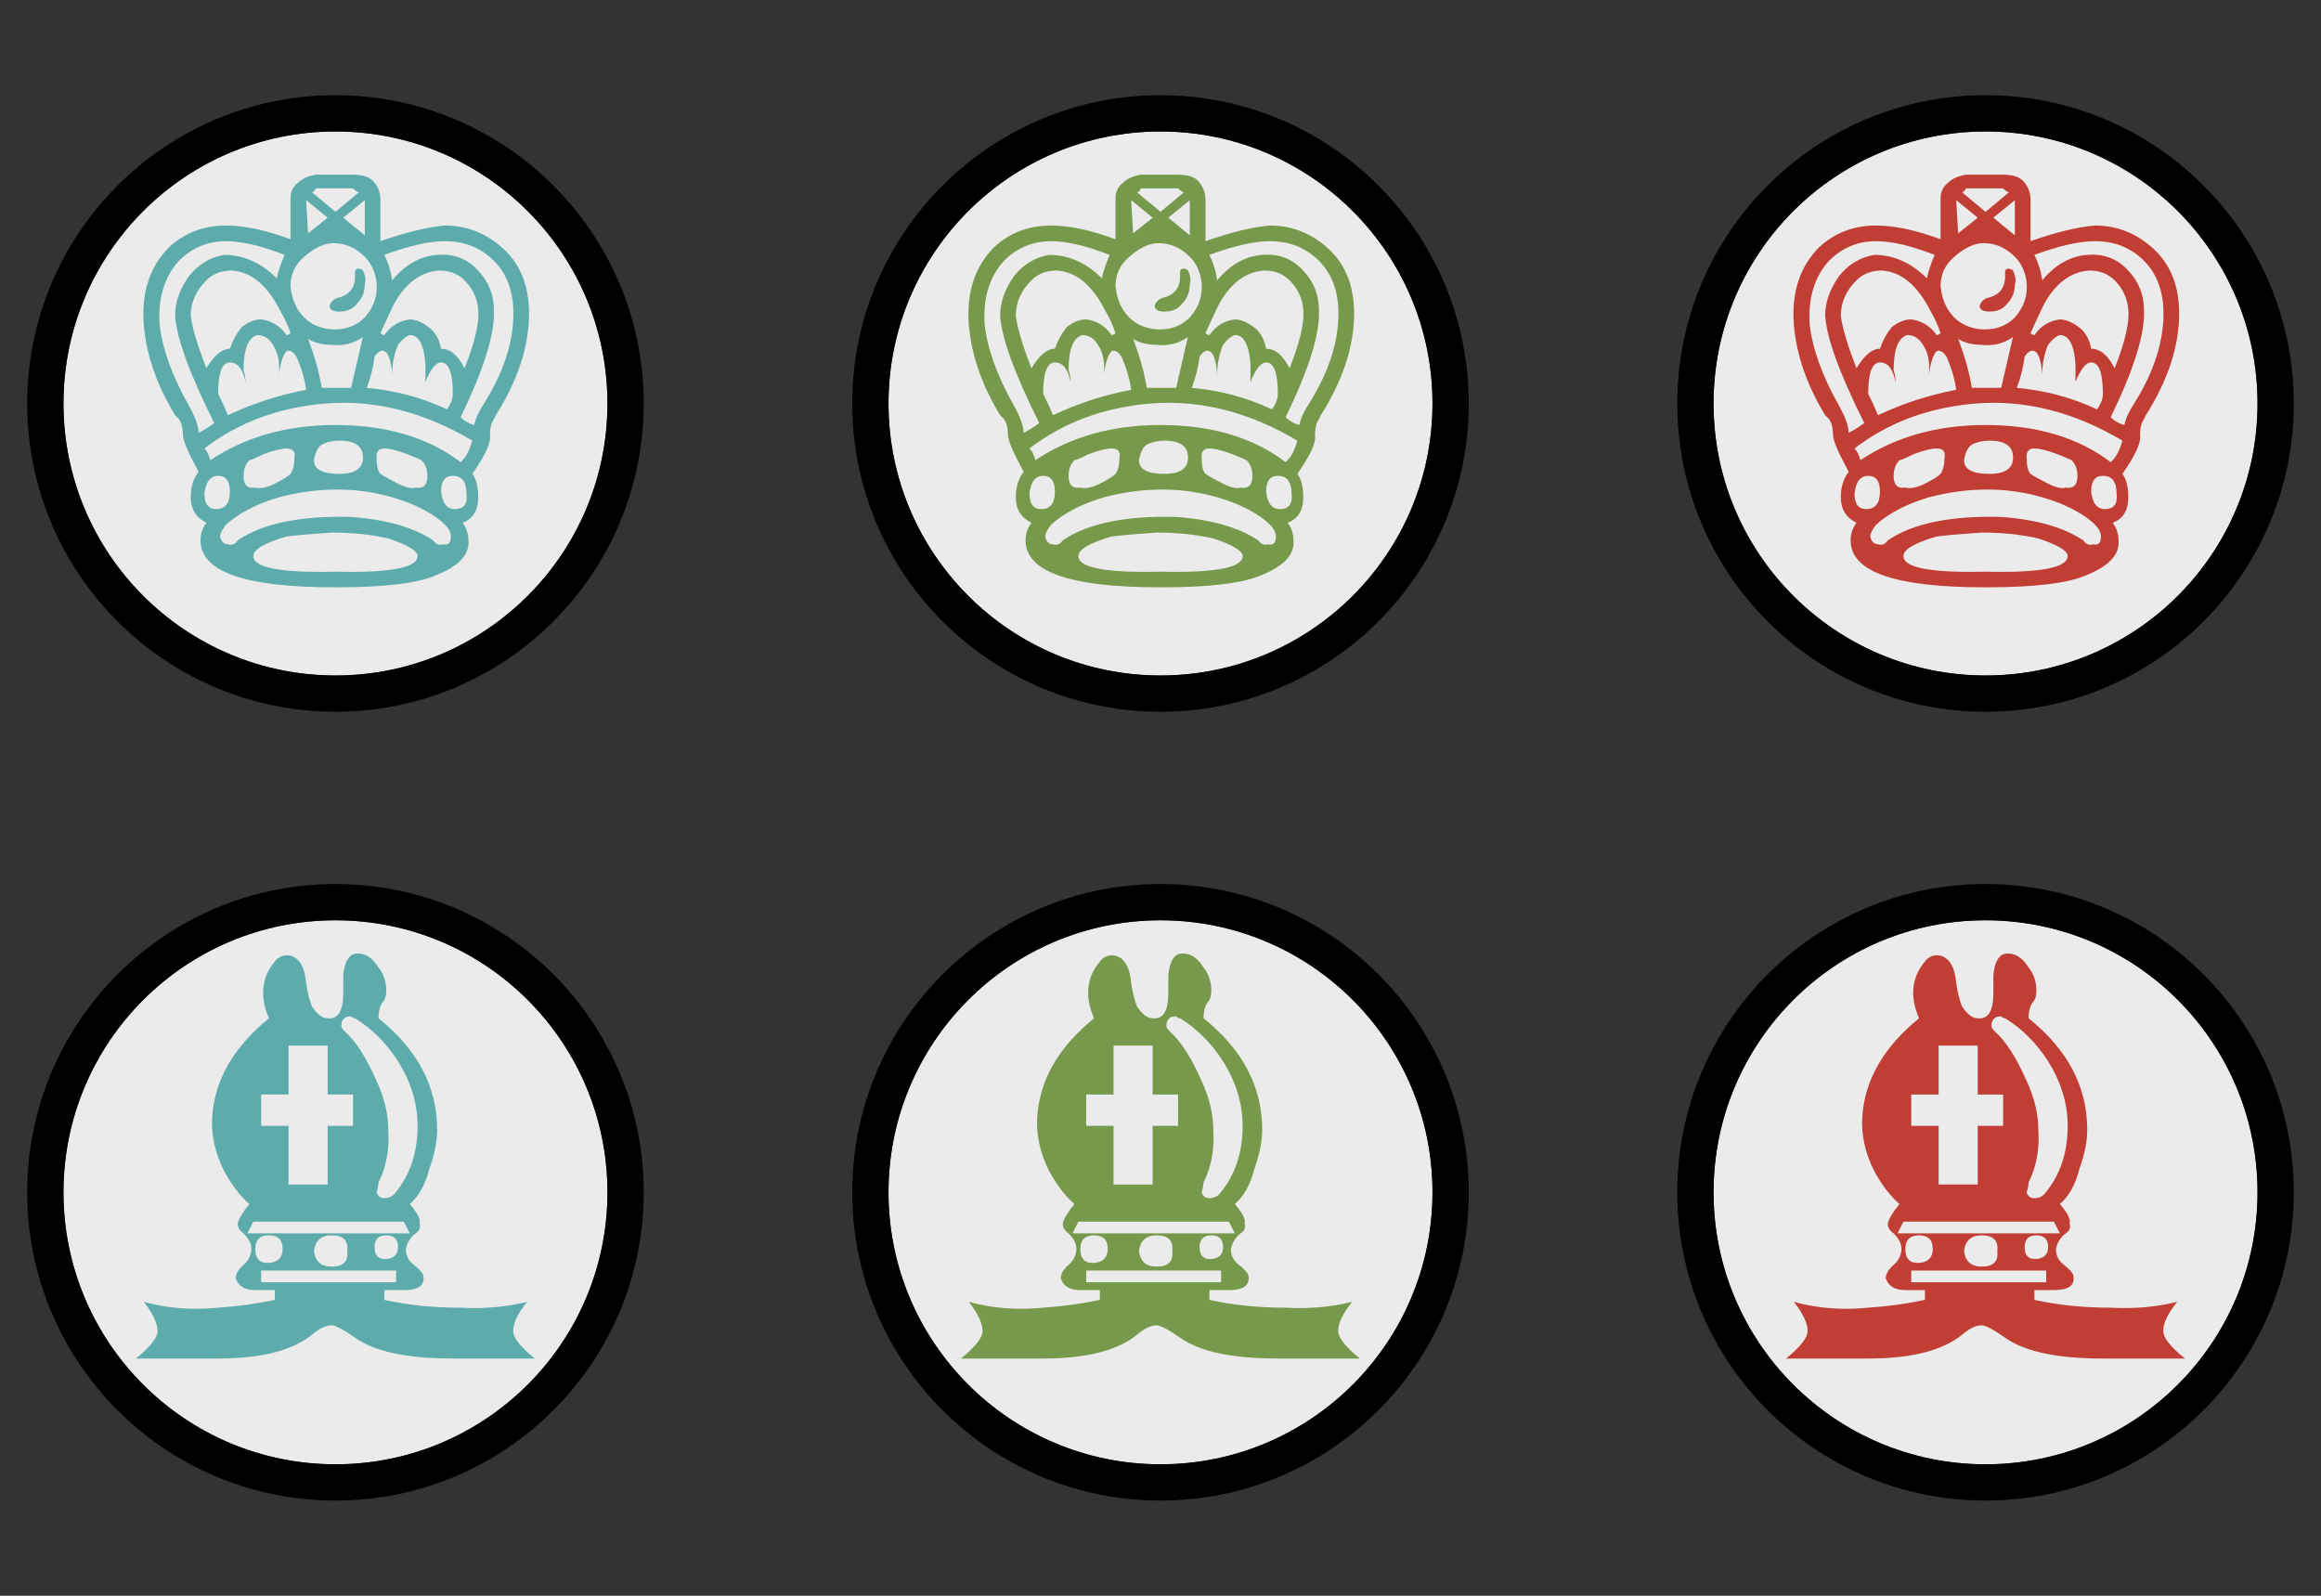 <?xml version="1.0" encoding="UTF-8" standalone="no"?><!DOCTYPE svg PUBLIC "-//W3C//DTD SVG 1.1//EN" "http://www.w3.org/Graphics/SVG/1.1/DTD/svg11.dtd"><svg width="320" height="220" viewBox="0 0 320 220" version="1.1" xmlns="http://www.w3.org/2000/svg" xmlns:xlink="http://www.w3.org/1999/xlink" xml:space="preserve" xmlns:serif="http://www.serif.com/" style="fill-rule:evenodd;clip-rule:evenodd;stroke-linejoin:round;stroke-miterlimit:2;"><rect x="0" y="0" width="320" height="220" fill="#333333" stroke="none"/><g><g><circle cx="160" cy="164.375" r="37.5" style="fill:#ebebeb;"/><path d="M160,121.875c-23.456,0 -42.5,19.044 -42.5,42.5c0,23.456 19.044,42.5 42.5,42.5c23.456,0 42.5,-19.044 42.5,-42.5c0,-23.456 -19.044,-42.5 -42.5,-42.5Zm0,5c20.697,0 37.5,16.803 37.5,37.5c0,20.697 -16.803,37.5 -37.5,37.5c-20.697,0 -37.5,-16.803 -37.5,-37.5c0,-20.697 16.803,-37.5 37.5,-37.5Z"/><path d="M148.946,172.196c0,1.438 0.719,2.067 2.157,1.888c1.078,-0.18 1.618,-0.809 1.618,-1.888c-0,-1.258 -0.629,-1.887 -1.888,-1.887c-1.258,0 -1.887,0.629 -1.887,1.887Zm19.412,4.584l-0,-1.618l-18.603,0l-0,1.618l18.603,-0Zm-11.324,-4.314c0.18,1.438 0.989,2.157 2.427,2.157c1.617,-0 2.336,-0.719 2.157,-2.157c0.179,-1.438 -0.54,-2.157 -2.157,-2.157c-1.438,0 -2.247,0.719 -2.427,2.157Zm13.211,-2.427l-0.809,-1.617l-20.76,-0l-0.808,1.617l22.377,0Zm-4.853,1.888c0,1.258 0.629,1.797 1.887,1.617c0.899,-0.179 1.348,-0.719 1.348,-1.617c0,-1.079 -0.539,-1.618 -1.617,-1.618c-1.079,0 -1.618,0.539 -1.618,1.618Zm-11.863,-16.716l0,8.088l5.393,0l-0,-8.088l3.504,0l0,-4.314l-3.504,0l-0,-6.74l-5.393,0l0,6.74l-3.774,0l-0,4.314l3.774,0Zm13.211,9.976c0.539,-0 0.989,-0.18 1.348,-0.54c2.157,-2.516 3.236,-5.661 3.236,-9.436c-0,-3.056 -0.899,-6.021 -2.697,-8.897c-1.617,-2.516 -3.594,-4.493 -5.931,-5.931c-0.18,-0 -0.359,-0.09 -0.539,-0.27c-0.899,0 -1.348,0.449 -1.348,1.348c-0,0.18 0.18,0.449 0.539,0.809c1.438,1.258 2.876,3.505 4.314,6.74c1.078,2.337 1.617,4.583 1.617,6.74c0.18,2.696 -0.269,5.123 -1.348,7.28c0,0.359 -0.089,0.809 -0.269,1.348c0.18,0.539 0.539,0.809 1.078,0.809Zm19.682,14.289c-1.438,1.797 -2.067,3.235 -1.888,4.313c0.18,0.899 1.169,2.067 2.966,3.505l-11.324,0c-6.111,0 -10.514,-0.898 -13.21,-2.696c-1.798,-1.258 -2.966,-1.887 -3.505,-1.887c-0.719,0 -1.528,0.36 -2.427,1.078c-2.696,2.337 -7.099,3.505 -13.21,3.505l-11.324,0c1.977,-1.617 2.966,-2.875 2.966,-3.774c-0,-1.079 -0.629,-2.427 -1.888,-4.044c3.236,0.898 6.651,1.168 10.246,0.809c2.696,-0.18 5.302,-0.54 7.818,-1.079l0,-1.348l-2.696,0c-1.438,0 -2.337,-0.539 -2.696,-1.618c-0,-0.539 0.27,-1.078 0.809,-1.617c0.899,-0.719 1.348,-1.528 1.348,-2.427c-0,-0.719 -0.36,-1.438 -1.079,-2.157c-0.539,-0.359 -0.808,-0.808 -0.808,-1.348c0.179,-0.719 0.719,-1.617 1.617,-2.696c-1.258,-1.078 -2.426,-2.606 -3.505,-4.583c-1.258,-2.516 -1.797,-5.033 -1.617,-7.549c0.359,-5.033 2.965,-9.526 7.818,-13.48c-0.539,-1.259 -0.808,-2.427 -0.808,-3.505c-0,-1.618 0.539,-3.056 1.617,-4.314c0.539,-0.719 1.258,-0.989 2.157,-0.809c1.258,0.36 1.977,1.618 2.157,3.775c0.18,1.258 0.449,2.336 0.809,3.235c0.719,1.078 1.438,1.618 2.157,1.618c1.437,0.179 2.156,-0.989 2.156,-3.505l0,-2.427c0.18,-1.797 0.719,-2.786 1.618,-2.965c1.258,-0.18 2.337,0.449 3.235,1.887c0.719,0.899 1.079,1.977 1.079,3.235c-0,0.719 -0.18,1.258 -0.539,1.618c-0.36,0.539 -0.54,1.258 -0.54,2.157c5.393,4.313 8.089,9.436 8.089,15.367c-0,1.618 -0.36,3.415 -1.079,5.392c-0.539,2.157 -1.438,3.775 -2.696,4.853c1.079,1.259 1.528,2.157 1.348,2.696c0.18,0.54 0,0.989 -0.539,1.348c-0.719,0.54 -1.168,1.259 -1.348,2.157c-0,0.899 0.359,1.618 1.078,2.157c0.899,0.719 1.348,1.258 1.348,1.618c0.18,1.258 -0.719,1.887 -2.696,1.887l-2.696,0l0,1.348c3.235,0.719 6.74,1.079 10.515,1.079c3.235,0.179 6.291,-0.09 9.167,-0.809Z" style="fill:#76994c;fill-rule:nonzero;"/></g><g><circle cx="273.75" cy="164.375" r="37.5" style="fill:#ebebeb;"/><path d="M273.75,121.875c-23.456,0 -42.5,19.044 -42.5,42.5c0,23.456 19.044,42.5 42.5,42.5c23.456,0 42.5,-19.044 42.5,-42.5c0,-23.456 -19.044,-42.5 -42.5,-42.5Zm0,5c20.697,0 37.5,16.803 37.5,37.5c0,20.697 -16.803,37.5 -37.5,37.5c-20.697,0 -37.5,-16.803 -37.5,-37.5c0,-20.697 16.803,-37.5 37.5,-37.5Z"/><path d="M262.696,172.196c0,1.438 0.719,2.067 2.157,1.888c1.078,-0.18 1.618,-0.809 1.618,-1.888c-0,-1.258 -0.629,-1.887 -1.888,-1.887c-1.258,0 -1.887,0.629 -1.887,1.887Zm19.412,4.584l-0,-1.618l-18.603,0l-0,1.618l18.603,-0Zm-11.324,-4.314c0.18,1.438 0.989,2.157 2.427,2.157c1.617,-0 2.336,-0.719 2.157,-2.157c0.179,-1.438 -0.54,-2.157 -2.157,-2.157c-1.438,0 -2.247,0.719 -2.427,2.157Zm13.211,-2.427l-0.809,-1.617l-20.76,-0l-0.808,1.617l22.377,0Zm-4.853,1.888c0,1.258 0.629,1.797 1.887,1.617c0.899,-0.179 1.348,-0.719 1.348,-1.617c0,-1.079 -0.539,-1.618 -1.617,-1.618c-1.079,0 -1.618,0.539 -1.618,1.618Zm-11.863,-16.716l0,8.088l5.393,0l-0,-8.088l3.504,0l0,-4.314l-3.504,0l-0,-6.74l-5.393,0l0,6.74l-3.774,0l-0,4.314l3.774,0Zm13.211,9.976c0.539,-0 0.989,-0.18 1.348,-0.54c2.157,-2.516 3.236,-5.661 3.236,-9.436c-0,-3.056 -0.899,-6.021 -2.697,-8.897c-1.617,-2.516 -3.594,-4.493 -5.931,-5.931c-0.18,-0 -0.359,-0.09 -0.539,-0.27c-0.899,0 -1.348,0.449 -1.348,1.348c-0,0.18 0.18,0.449 0.539,0.809c1.438,1.258 2.876,3.505 4.314,6.74c1.078,2.337 1.617,4.583 1.617,6.74c0.18,2.696 -0.269,5.123 -1.348,7.28c0,0.359 -0.089,0.809 -0.269,1.348c0.18,0.539 0.539,0.809 1.078,0.809Zm19.682,14.289c-1.438,1.797 -2.067,3.235 -1.888,4.313c0.18,0.899 1.169,2.067 2.966,3.505l-11.324,0c-6.111,0 -10.514,-0.898 -13.21,-2.696c-1.798,-1.258 -2.966,-1.887 -3.505,-1.887c-0.719,0 -1.528,0.36 -2.427,1.078c-2.696,2.337 -7.099,3.505 -13.21,3.505l-11.324,0c1.977,-1.617 2.966,-2.875 2.966,-3.774c-0,-1.079 -0.629,-2.427 -1.888,-4.044c3.236,0.898 6.651,1.168 10.246,0.809c2.696,-0.18 5.302,-0.54 7.818,-1.079l0,-1.348l-2.696,0c-1.438,0 -2.337,-0.539 -2.696,-1.618c0,-0.539 0.27,-1.078 0.809,-1.617c0.899,-0.719 1.348,-1.528 1.348,-2.427c-0,-0.719 -0.36,-1.438 -1.079,-2.157c-0.539,-0.359 -0.808,-0.808 -0.808,-1.348c0.179,-0.719 0.719,-1.617 1.617,-2.696c-1.258,-1.078 -2.426,-2.606 -3.505,-4.583c-1.258,-2.516 -1.797,-5.033 -1.617,-7.549c0.359,-5.033 2.965,-9.526 7.818,-13.48c-0.539,-1.259 -0.808,-2.427 -0.808,-3.505c-0,-1.618 0.539,-3.056 1.617,-4.314c0.539,-0.719 1.258,-0.989 2.157,-0.809c1.258,0.36 1.977,1.618 2.157,3.775c0.18,1.258 0.449,2.336 0.809,3.235c0.719,1.078 1.438,1.618 2.157,1.618c1.437,0.179 2.156,-0.989 2.156,-3.505l0,-2.427c0.18,-1.797 0.719,-2.786 1.618,-2.965c1.258,-0.18 2.337,0.449 3.235,1.887c0.719,0.899 1.079,1.977 1.079,3.235c-0,0.719 -0.18,1.258 -0.539,1.618c-0.36,0.539 -0.54,1.258 -0.54,2.157c5.393,4.313 8.089,9.436 8.089,15.367c-0,1.618 -0.36,3.415 -1.079,5.392c-0.539,2.157 -1.438,3.775 -2.696,4.853c1.079,1.259 1.528,2.157 1.348,2.696c0.18,0.54 0,0.989 -0.539,1.348c-0.719,0.54 -1.168,1.259 -1.348,2.157c-0,0.899 0.359,1.618 1.078,2.157c0.899,0.719 1.348,1.258 1.348,1.618c0.18,1.258 -0.719,1.887 -2.696,1.887l-2.696,0l0,1.348c3.235,0.719 6.74,1.079 10.515,1.079c3.235,0.179 6.291,-0.09 9.167,-0.809Z" style="fill:#c13e34;fill-rule:nonzero;"/></g><g><circle cx="46.25" cy="164.375" r="37.5" style="fill:#ebebeb;"/><path d="M46.25,121.875c-23.456,0 -42.5,19.044 -42.5,42.5c0,23.456 19.044,42.5 42.5,42.5c23.456,0 42.5,-19.044 42.5,-42.5c0,-23.456 -19.044,-42.5 -42.5,-42.5Zm0,5c20.697,0 37.5,16.803 37.5,37.5c0,20.697 -16.803,37.5 -37.5,37.5c-20.697,0 -37.5,-16.803 -37.5,-37.5c0,-20.697 16.803,-37.5 37.5,-37.5Z"/><path d="M35.196,172.196c0,1.438 0.719,2.067 2.157,1.888c1.078,-0.18 1.618,-0.809 1.618,-1.888c-0,-1.258 -0.629,-1.887 -1.888,-1.887c-1.258,0 -1.887,0.629 -1.887,1.887Zm19.412,4.584l-0,-1.618l-18.603,0l-0,1.618l18.603,-0Zm-11.324,-4.314c0.18,1.438 0.989,2.157 2.427,2.157c1.617,-0 2.336,-0.719 2.157,-2.157c0.179,-1.438 -0.54,-2.157 -2.157,-2.157c-1.438,0 -2.247,0.719 -2.427,2.157Zm13.211,-2.427l-0.809,-1.617l-20.76,-0l-0.808,1.617l22.377,0Zm-4.853,1.888c0,1.258 0.629,1.797 1.887,1.617c0.899,-0.179 1.348,-0.719 1.348,-1.617c0,-1.079 -0.539,-1.618 -1.617,-1.618c-1.079,0 -1.618,0.539 -1.618,1.618Zm-11.863,-16.716l0,8.088l5.393,0l-0,-8.088l3.504,0l0,-4.314l-3.504,0l-0,-6.74l-5.393,0l0,6.74l-3.774,0l-0,4.314l3.774,0Zm13.211,9.976c0.539,-0 0.989,-0.18 1.348,-0.54c2.157,-2.516 3.236,-5.661 3.236,-9.436c-0,-3.056 -0.899,-6.021 -2.697,-8.897c-1.617,-2.516 -3.594,-4.493 -5.931,-5.931c-0.18,-0 -0.359,-0.09 -0.539,-0.27c-0.899,0 -1.348,0.449 -1.348,1.348c-0,0.18 0.18,0.449 0.539,0.809c1.438,1.258 2.876,3.505 4.314,6.74c1.078,2.337 1.617,4.583 1.617,6.74c0.18,2.696 -0.269,5.123 -1.348,7.28c0,0.359 -0.089,0.809 -0.269,1.348c0.18,0.539 0.539,0.809 1.078,0.809Zm19.682,14.289c-1.438,1.797 -2.067,3.235 -1.888,4.313c0.18,0.899 1.169,2.067 2.966,3.505l-11.324,0c-6.111,0 -10.514,-0.898 -13.21,-2.696c-1.798,-1.258 -2.966,-1.887 -3.505,-1.887c-0.719,0 -1.528,0.36 -2.427,1.078c-2.696,2.337 -7.099,3.505 -13.21,3.505l-11.324,0c1.977,-1.617 2.966,-2.875 2.966,-3.774c-0,-1.079 -0.629,-2.427 -1.888,-4.044c3.236,0.898 6.651,1.168 10.246,0.809c2.696,-0.18 5.302,-0.54 7.818,-1.079l0,-1.348l-2.696,0c-1.438,0 -2.337,-0.539 -2.696,-1.618c0,-0.539 0.27,-1.078 0.809,-1.617c0.899,-0.719 1.348,-1.528 1.348,-2.427c-0,-0.719 -0.36,-1.438 -1.079,-2.157c-0.539,-0.359 -0.808,-0.808 -0.808,-1.348c0.179,-0.719 0.719,-1.617 1.617,-2.696c-1.258,-1.078 -2.426,-2.606 -3.505,-4.583c-1.258,-2.516 -1.797,-5.033 -1.617,-7.549c0.359,-5.033 2.965,-9.526 7.818,-13.48c-0.539,-1.259 -0.808,-2.427 -0.808,-3.505c-0,-1.618 0.539,-3.056 1.617,-4.314c0.539,-0.719 1.258,-0.989 2.157,-0.809c1.258,0.36 1.977,1.618 2.157,3.775c0.18,1.258 0.449,2.336 0.809,3.235c0.719,1.078 1.438,1.618 2.157,1.618c1.437,0.179 2.156,-0.989 2.156,-3.505l0,-2.427c0.18,-1.797 0.719,-2.786 1.618,-2.965c1.258,-0.18 2.337,0.449 3.235,1.887c0.719,0.899 1.079,1.977 1.079,3.235c-0,0.719 -0.18,1.258 -0.539,1.618c-0.36,0.539 -0.54,1.258 -0.54,2.157c5.393,4.313 8.089,9.436 8.089,15.367c-0,1.618 -0.36,3.415 -1.079,5.392c-0.539,2.157 -1.438,3.775 -2.696,4.853c1.079,1.259 1.528,2.157 1.348,2.696c0.18,0.54 0,0.989 -0.539,1.348c-0.719,0.54 -1.168,1.259 -1.348,2.157c-0,0.899 0.359,1.618 1.078,2.157c0.899,0.719 1.348,1.258 1.348,1.618c0.18,1.258 -0.719,1.887 -2.696,1.887l-2.696,0l0,1.348c3.235,0.719 6.74,1.079 10.515,1.079c3.235,0.179 6.291,-0.09 9.167,-0.809Z" style="fill:#5dacab;fill-rule:nonzero;"/></g><g><circle cx="160" cy="55.625" r="37.5" style="fill:#ebebeb;"/><path d="M160,13.125c-23.456,0 -42.5,19.044 -42.5,42.5c0,23.456 19.044,42.5 42.5,42.5c23.456,0 42.5,-19.044 42.5,-42.5c0,-23.456 -19.044,-42.5 -42.5,-42.5Zm0,5c20.697,0 37.5,16.803 37.5,37.5c0,20.697 -16.803,37.5 -37.5,37.5c-20.697,0 -37.5,-16.803 -37.5,-37.5c0,-20.697 16.803,-37.5 37.5,-37.5Z"/><path d="M162.696,38.103l0,-0.539c0,-0.359 0.18,-0.539 0.539,-0.539c0.54,0.18 0.719,0.269 0.54,0.269c0.359,0.719 0.449,1.348 0.269,1.888c0,1.078 -0.359,1.977 -1.078,2.696c-0.54,0.719 -1.348,1.078 -2.427,1.078c-0.898,0 -1.348,-0.269 -1.348,-0.809c0.18,-0.539 0.539,-0.898 1.079,-1.078c1.617,-0.36 2.426,-1.348 2.426,-2.966Zm-9.436,35.858c-3.056,0.899 -4.584,1.797 -4.584,2.696c0,1.618 3.775,2.337 11.324,2.157c7.549,0.18 11.324,-0.539 11.324,-2.157c-0,-0.719 -1.349,-1.528 -4.045,-2.426c-2.336,-0.54 -4.942,-0.809 -7.818,-0.809c-2.696,0.18 -4.763,0.359 -6.201,0.539Zm-8.088,1.078c0.539,0.18 0.988,0 1.348,-0.539c3.415,-2.336 8.627,-3.415 15.637,-3.235c4.853,0.359 8.627,1.438 11.323,3.235c0.36,0.539 0.809,0.719 1.348,0.539c0.719,0.18 1.079,-0.179 1.079,-1.078c-0,-0.539 -0.27,-1.078 -0.809,-1.618c-1.078,-1.078 -2.696,-2.067 -4.853,-2.965c-3.235,-1.258 -6.56,-1.888 -9.975,-1.888c-2.696,0 -5.393,0.36 -8.089,1.079c-3.055,0.899 -5.482,2.157 -7.279,3.774c-0.539,0.719 -0.809,1.259 -0.809,1.618c0.18,0.719 0.539,1.078 1.079,1.078Zm23.455,-8.357c1.079,0.539 1.888,0.719 2.427,0.539c1.078,0.18 1.618,-0.36 1.618,-1.618c-0,-0.898 -0.27,-1.617 -0.809,-2.157c-0.36,-0.179 -0.989,-0.449 -1.888,-0.808c-1.437,-0.54 -2.516,-0.809 -3.235,-0.809c-0.719,-0 -1.078,0.359 -1.078,1.078c-0,1.258 0.18,2.067 0.539,2.427c0.539,0.359 1.348,0.808 2.426,1.348Zm7.819,3.505c1.258,-0 1.797,-0.719 1.618,-2.157c-0,-1.618 -0.629,-2.427 -1.888,-2.427c-1.078,0 -1.617,0.719 -1.617,2.157c0.18,1.618 0.809,2.427 1.887,2.427Zm-34.51,-2.157c0,1.438 0.539,2.157 1.618,2.157c1.258,-0 1.887,-0.809 1.887,-2.427c0,-1.438 -0.539,-2.157 -1.617,-2.157c-1.079,0 -1.708,0.809 -1.888,2.427Zm9.706,-1.348c1.079,-0.54 1.798,-0.989 2.157,-1.348c0.359,-0.54 0.539,-1.259 0.539,-2.157c0.18,-0.899 -0.18,-1.348 -1.078,-1.348c-0.719,-0 -1.798,0.269 -3.235,0.809c-1.079,0.539 -1.708,0.808 -1.888,0.808c-0.539,0.54 -0.809,1.259 -0.809,2.157c0,1.258 0.54,1.798 1.618,1.618c0.719,0.18 1.618,-0 2.696,-0.539Zm5.392,-3.236c0,1.259 1.169,1.888 3.505,1.888c1.977,-0 3.056,-0.629 3.236,-1.888c0.179,-1.797 -0.899,-2.696 -3.236,-2.696c-0.898,0 -1.707,0.18 -2.426,0.539c-0.539,0.36 -0.899,1.079 -1.079,2.157Zm-12.402,-28.308c2.696,-0 5.123,1.078 7.28,3.235c0.18,-0.899 0.539,-1.977 1.078,-3.235c-3.235,-1.259 -5.931,-1.888 -8.088,-1.888c-2.516,0 -4.673,0.899 -6.471,2.696c-1.977,2.157 -2.875,5.033 -2.696,8.628c0.36,3.415 1.708,7.189 4.044,11.323c0.899,1.618 1.348,2.876 1.348,3.775c0.719,-0.36 1.438,-0.809 2.157,-1.348c-3.415,-6.83 -5.212,-11.773 -5.392,-14.829c0,-1.797 0.629,-3.594 1.887,-5.392c1.259,-1.617 2.876,-2.606 4.853,-2.965Zm-0.808,19.142c0.539,1.078 0.988,2.067 1.348,2.965c3.415,-1.617 7.009,-2.786 10.784,-3.505c-0.18,-1.437 -0.629,-2.965 -1.348,-4.583c-0.36,-0.539 -0.719,-0.809 -1.079,-0.809c-0.539,0 -0.988,1.079 -1.348,3.236c0.18,-1.618 -0.089,-2.966 -0.808,-4.045c-0.54,-0.898 -1.259,-1.348 -2.157,-1.348c-1.258,0.36 -1.888,1.978 -1.888,4.853c0.18,0.54 0.27,1.079 0.27,1.618c-0.359,-1.797 -1.078,-2.696 -2.157,-2.696c-1.078,-0 -1.617,1.438 -1.617,4.314Zm33.701,9.166c0.539,-0.539 0.988,-1.438 1.348,-2.696c-6.651,-3.954 -13.391,-5.661 -20.221,-5.122c-6.471,0.539 -12.043,2.606 -16.716,6.201c0.36,0.359 0.629,0.898 0.809,1.617c4.853,-3.235 10.605,-4.853 17.255,-4.853c7.01,0 12.761,1.708 17.255,5.123l0.27,-0.27Zm-27.77,-19.411c1.438,0.179 2.606,0.898 3.505,2.156c0.18,0 0.359,-0.089 0.539,-0.269c-0.359,-1.079 -0.809,-2.067 -1.348,-2.966c-1.797,-3.595 -4.044,-5.482 -6.74,-5.662c-1.438,0 -2.606,0.45 -3.505,1.348c-1.438,1.438 -2.157,3.056 -2.157,4.853c0.18,1.618 0.899,4.044 2.157,7.28c1.078,-1.798 2.157,-2.696 3.235,-2.696c0.36,-1.079 0.899,-2.067 1.618,-2.966c0.899,-0.719 1.797,-1.078 2.696,-1.078Zm8.358,9.436l4.044,-0c0.539,-2.337 1.078,-4.673 1.618,-7.01c-1.259,0.899 -2.697,1.258 -4.314,1.078c-1.258,0 -2.337,-0.269 -3.236,-0.808c0.899,2.336 1.528,4.583 1.888,6.74Zm6.201,-0c3.954,0.359 7.639,1.348 11.054,2.966c0.539,-0.719 0.808,-1.438 0.808,-2.157c0,-2.876 -0.539,-4.314 -1.617,-4.314c-0.719,-0 -1.438,0.899 -2.157,2.696l-0,-2.426c-0.18,-2.697 -0.899,-4.045 -2.157,-4.045c-0.539,0.18 -1.078,0.63 -1.618,1.348c-0.539,1.259 -0.808,2.607 -0.808,4.045c-0.18,-2.157 -0.629,-3.236 -1.348,-3.236c-0.36,0 -0.719,0.27 -1.079,0.809c-0.18,1.438 -0.539,2.876 -1.078,4.314Zm-5.123,-8.088c1.977,0.179 3.595,-0.36 4.853,-1.618c1.258,-1.438 1.798,-3.056 1.618,-4.853c-0.18,-1.438 -0.719,-2.606 -1.618,-3.505c-1.258,-1.258 -2.696,-1.887 -4.314,-1.887c-1.258,-0 -2.606,0.629 -4.044,1.887c-1.258,1.079 -1.887,2.427 -1.887,4.044c0.18,1.798 0.809,3.236 1.887,4.314c0.899,0.899 2.067,1.438 3.505,1.618Zm-2.966,-13.211l2.697,-2.157l-2.966,-2.426l0.269,4.583Zm18.334,15.907c1.258,-0 2.336,0.898 3.235,2.696c1.079,-2.696 1.708,-4.943 1.887,-6.74c0.18,-2.157 -0.449,-3.955 -1.887,-5.393c-0.899,-0.898 -2.067,-1.348 -3.505,-1.348c-2.516,0.18 -4.583,1.708 -6.201,4.584c-0.359,0.719 -0.988,2.067 -1.887,4.044c0.18,0.18 0.359,0.269 0.539,0.269c0.899,-1.258 2.067,-1.977 3.505,-2.156c0.899,-0 1.887,0.449 2.966,1.348c0.719,0.719 1.168,1.617 1.348,2.696Zm4.583,10.514c0.18,-0.898 0.629,-1.887 1.348,-2.965c2.696,-4.314 4.044,-8.448 4.044,-12.402c0,-3.056 -0.898,-5.482 -2.696,-7.28c-1.797,-1.797 -4.044,-2.696 -6.74,-2.696c-2.157,0 -4.943,0.629 -8.358,1.888c0.539,1.078 0.899,2.246 1.079,3.504c1.797,-2.156 3.864,-3.325 6.201,-3.504c2.156,-0.18 3.954,0.449 5.392,1.887c1.617,1.617 2.426,3.505 2.426,5.662c0.18,3.235 -1.348,8.178 -4.583,14.828c0.539,0.539 1.168,0.899 1.887,1.078Zm-19.142,-29.387l3.235,-2.696c-0.179,0 -0.449,-0.18 -0.809,-0.539l-5.122,-0c-0.18,0.359 -0.36,0.539 -0.539,0.539l3.235,2.696Zm1.078,0.809l2.966,2.426l0,-4.852l-2.966,2.426Zm14.02,1.078c3.056,0 5.752,1.079 8.088,3.236c2.337,2.157 3.505,5.122 3.505,8.897c0,4.493 -1.528,9.166 -4.583,14.019l-0.27,0.54c-0.359,0.539 -0.539,1.258 -0.539,2.156c0.18,0.899 -0.449,2.427 -1.887,4.584l-0.539,0.809c0.539,0.719 0.808,1.797 0.808,3.235c0,1.797 -0.719,2.966 -2.156,3.505c0.539,0.719 0.808,1.528 0.808,2.426c0.18,1.977 -1.348,3.595 -4.583,4.853c-2.516,1.079 -7.1,1.618 -13.75,1.618c-6.291,-0 -10.964,-0.539 -14.02,-1.618c-3.055,-1.078 -4.583,-2.696 -4.583,-4.853c0,-0.898 0.27,-1.707 0.809,-2.426c-1.438,-0.719 -2.157,-1.887 -2.157,-3.505c0,-1.438 0.359,-2.606 1.078,-3.505l-0.269,-0.539c-1.258,-2.337 -1.887,-3.865 -1.887,-4.584c-0,-0.898 -0.18,-1.617 -0.54,-2.156l-0.539,-0.54c-2.516,-4.134 -3.954,-8.268 -4.314,-12.402c-0.359,-4.493 0.809,-8.088 3.505,-10.784c2.157,-1.977 4.763,-2.966 7.819,-2.966c2.516,0 5.482,0.629 8.897,1.888l0,-5.662c0,-0.899 0.359,-1.618 1.078,-2.157c0.54,-0.539 1.348,-0.899 2.427,-1.078l5.122,-0c1.259,-0 2.157,0.269 2.697,0.808c0.719,0.719 1.078,1.618 1.078,2.697l-0,5.661c3.595,-1.258 6.56,-1.977 8.897,-2.157Z" style="fill:#76994c;fill-rule:nonzero;"/></g><g><circle cx="273.75" cy="55.625" r="37.5" style="fill:#ebebeb;"/><path d="M273.75,13.125c-23.456,0 -42.5,19.044 -42.5,42.5c0,23.456 19.044,42.5 42.5,42.5c23.456,0 42.5,-19.044 42.5,-42.5c0,-23.456 -19.044,-42.5 -42.5,-42.5Zm0,5c20.697,0 37.5,16.803 37.5,37.5c0,20.697 -16.803,37.5 -37.5,37.5c-20.697,0 -37.5,-16.803 -37.5,-37.5c0,-20.697 16.803,-37.5 37.5,-37.5Z"/><path d="M276.446,38.103l0,-0.539c0,-0.359 0.18,-0.539 0.539,-0.539c0.54,0.18 0.719,0.269 0.54,0.269c0.359,0.719 0.449,1.348 0.269,1.888c0,1.078 -0.359,1.977 -1.078,2.696c-0.54,0.719 -1.348,1.078 -2.427,1.078c-0.898,0 -1.348,-0.269 -1.348,-0.809c0.18,-0.539 0.539,-0.898 1.079,-1.078c1.617,-0.36 2.426,-1.348 2.426,-2.966Zm-9.436,35.858c-3.056,0.899 -4.584,1.797 -4.584,2.696c0,1.618 3.775,2.337 11.324,2.157c7.549,0.18 11.324,-0.539 11.324,-2.157c-0,-0.719 -1.349,-1.528 -4.045,-2.426c-2.336,-0.54 -4.942,-0.809 -7.818,-0.809c-2.696,0.18 -4.763,0.359 -6.201,0.539Zm-8.088,1.078c0.539,0.18 0.988,0 1.348,-0.539c3.415,-2.336 8.627,-3.415 15.637,-3.235c4.853,0.359 8.627,1.438 11.323,3.235c0.36,0.539 0.809,0.719 1.348,0.539c0.719,0.18 1.079,-0.179 1.079,-1.078c-0,-0.539 -0.27,-1.078 -0.809,-1.618c-1.078,-1.078 -2.696,-2.067 -4.853,-2.965c-3.235,-1.258 -6.56,-1.888 -9.975,-1.888c-2.696,0 -5.393,0.36 -8.089,1.079c-3.055,0.899 -5.482,2.157 -7.279,3.774c-0.539,0.719 -0.809,1.259 -0.809,1.618c0.18,0.719 0.539,1.078 1.079,1.078Zm23.455,-8.357c1.079,0.539 1.888,0.719 2.427,0.539c1.078,0.18 1.618,-0.36 1.618,-1.618c-0,-0.898 -0.27,-1.617 -0.809,-2.157c-0.36,-0.179 -0.989,-0.449 -1.888,-0.808c-1.437,-0.54 -2.516,-0.809 -3.235,-0.809c-0.719,-0 -1.078,0.359 -1.078,1.078c-0,1.258 0.18,2.067 0.539,2.427c0.539,0.359 1.348,0.808 2.426,1.348Zm7.819,3.505c1.258,-0 1.797,-0.719 1.618,-2.157c-0,-1.618 -0.629,-2.427 -1.888,-2.427c-1.078,0 -1.617,0.719 -1.617,2.157c0.18,1.618 0.809,2.427 1.887,2.427Zm-34.51,-2.157c0,1.438 0.539,2.157 1.618,2.157c1.258,-0 1.887,-0.809 1.887,-2.427c0,-1.438 -0.539,-2.157 -1.617,-2.157c-1.079,0 -1.708,0.809 -1.888,2.427Zm9.706,-1.348c1.079,-0.54 1.798,-0.989 2.157,-1.348c0.359,-0.54 0.539,-1.259 0.539,-2.157c0.18,-0.899 -0.18,-1.348 -1.078,-1.348c-0.719,-0 -1.798,0.269 -3.235,0.809c-1.079,0.539 -1.708,0.808 -1.888,0.808c-0.539,0.54 -0.809,1.259 -0.809,2.157c0,1.258 0.54,1.798 1.618,1.618c0.719,0.18 1.618,-0 2.696,-0.539Zm5.392,-3.236c0,1.259 1.169,1.888 3.505,1.888c1.977,-0 3.056,-0.629 3.236,-1.888c0.179,-1.797 -0.899,-2.696 -3.236,-2.696c-0.898,0 -1.707,0.18 -2.426,0.539c-0.539,0.36 -0.899,1.079 -1.079,2.157Zm-12.402,-28.308c2.696,-0 5.123,1.078 7.28,3.235c0.18,-0.899 0.539,-1.977 1.078,-3.235c-3.235,-1.259 -5.931,-1.888 -8.088,-1.888c-2.516,0 -4.673,0.899 -6.471,2.696c-1.977,2.157 -2.875,5.033 -2.696,8.628c0.36,3.415 1.708,7.189 4.044,11.323c0.899,1.618 1.348,2.876 1.348,3.775c0.719,-0.36 1.438,-0.809 2.157,-1.348c-3.415,-6.83 -5.212,-11.773 -5.392,-14.829c0,-1.797 0.629,-3.594 1.887,-5.392c1.259,-1.617 2.876,-2.606 4.853,-2.965Zm-0.808,19.142c0.539,1.078 0.988,2.067 1.348,2.965c3.415,-1.617 7.009,-2.786 10.784,-3.505c-0.18,-1.437 -0.629,-2.965 -1.348,-4.583c-0.36,-0.539 -0.719,-0.809 -1.079,-0.809c-0.539,0 -0.988,1.079 -1.348,3.236c0.18,-1.618 -0.089,-2.966 -0.808,-4.045c-0.54,-0.898 -1.259,-1.348 -2.157,-1.348c-1.258,0.36 -1.888,1.978 -1.888,4.853c0.18,0.54 0.27,1.079 0.27,1.618c-0.359,-1.797 -1.078,-2.696 -2.157,-2.696c-1.078,-0 -1.617,1.438 -1.617,4.314Zm33.701,9.166c0.539,-0.539 0.988,-1.438 1.348,-2.696c-6.651,-3.954 -13.391,-5.661 -20.221,-5.122c-6.471,0.539 -12.043,2.606 -16.716,6.201c0.36,0.359 0.629,0.898 0.809,1.617c4.853,-3.235 10.605,-4.853 17.255,-4.853c7.01,0 12.761,1.708 17.255,5.123l0.27,-0.27Zm-27.77,-19.411c1.438,0.179 2.606,0.898 3.505,2.156c0.18,0 0.359,-0.089 0.539,-0.269c-0.359,-1.079 -0.809,-2.067 -1.348,-2.966c-1.797,-3.595 -4.044,-5.482 -6.74,-5.662c-1.438,0 -2.606,0.45 -3.505,1.348c-1.438,1.438 -2.157,3.056 -2.157,4.853c0.18,1.618 0.899,4.044 2.157,7.28c1.078,-1.798 2.157,-2.696 3.235,-2.696c0.36,-1.079 0.899,-2.067 1.618,-2.966c0.899,-0.719 1.797,-1.078 2.696,-1.078Zm8.358,9.436l4.044,-0c0.539,-2.337 1.078,-4.673 1.618,-7.01c-1.259,0.899 -2.697,1.258 -4.314,1.078c-1.258,0 -2.337,-0.269 -3.236,-0.808c0.899,2.336 1.528,4.583 1.888,6.74Zm6.201,-0c3.954,0.359 7.639,1.348 11.054,2.966c0.539,-0.719 0.808,-1.438 0.808,-2.157c0,-2.876 -0.539,-4.314 -1.617,-4.314c-0.719,-0 -1.438,0.899 -2.157,2.696l-0,-2.426c-0.18,-2.697 -0.899,-4.045 -2.157,-4.045c-0.539,0.18 -1.078,0.63 -1.618,1.348c-0.539,1.259 -0.808,2.607 -0.808,4.045c-0.18,-2.157 -0.629,-3.236 -1.348,-3.236c-0.36,0 -0.719,0.27 -1.079,0.809c-0.18,1.438 -0.539,2.876 -1.078,4.314Zm-5.123,-8.088c1.977,0.179 3.595,-0.36 4.853,-1.618c1.258,-1.438 1.798,-3.056 1.618,-4.853c-0.18,-1.438 -0.719,-2.606 -1.618,-3.505c-1.258,-1.258 -2.696,-1.887 -4.314,-1.887c-1.258,-0 -2.606,0.629 -4.044,1.887c-1.258,1.079 -1.887,2.427 -1.887,4.044c0.18,1.798 0.809,3.236 1.887,4.314c0.899,0.899 2.067,1.438 3.505,1.618Zm-2.966,-13.211l2.697,-2.157l-2.966,-2.426l0.269,4.583Zm18.334,15.907c1.258,-0 2.336,0.898 3.235,2.696c1.079,-2.696 1.708,-4.943 1.887,-6.74c0.18,-2.157 -0.449,-3.955 -1.887,-5.393c-0.899,-0.898 -2.067,-1.348 -3.505,-1.348c-2.516,0.18 -4.583,1.708 -6.201,4.584c-0.359,0.719 -0.988,2.067 -1.887,4.044c0.18,0.18 0.359,0.269 0.539,0.269c0.899,-1.258 2.067,-1.977 3.505,-2.156c0.899,-0 1.887,0.449 2.966,1.348c0.719,0.719 1.168,1.617 1.348,2.696Zm4.583,10.514c0.18,-0.898 0.629,-1.887 1.348,-2.965c2.696,-4.314 4.044,-8.448 4.044,-12.402c0,-3.056 -0.898,-5.482 -2.696,-7.28c-1.797,-1.797 -4.044,-2.696 -6.74,-2.696c-2.157,0 -4.943,0.629 -8.358,1.888c0.539,1.078 0.899,2.246 1.079,3.504c1.797,-2.156 3.864,-3.325 6.201,-3.504c2.156,-0.18 3.954,0.449 5.392,1.887c1.617,1.617 2.426,3.505 2.426,5.662c0.18,3.235 -1.348,8.178 -4.583,14.828c0.539,0.539 1.168,0.899 1.887,1.078Zm-19.142,-29.387l3.235,-2.696c-0.179,0 -0.449,-0.18 -0.809,-0.539l-5.122,-0c-0.18,0.359 -0.36,0.539 -0.539,0.539l3.235,2.696Zm1.078,0.809l2.966,2.426l0,-4.852l-2.966,2.426Zm14.02,1.078c3.056,0 5.752,1.079 8.088,3.236c2.337,2.157 3.505,5.122 3.505,8.897c0,4.493 -1.528,9.166 -4.583,14.019l-0.27,0.54c-0.359,0.539 -0.539,1.258 -0.539,2.156c0.18,0.899 -0.449,2.427 -1.887,4.584l-0.539,0.809c0.539,0.719 0.808,1.797 0.808,3.235c0,1.797 -0.719,2.966 -2.156,3.505c0.539,0.719 0.808,1.528 0.808,2.426c0.18,1.977 -1.348,3.595 -4.583,4.853c-2.516,1.079 -7.1,1.618 -13.75,1.618c-6.291,-0 -10.964,-0.539 -14.02,-1.618c-3.055,-1.078 -4.583,-2.696 -4.583,-4.853c0,-0.898 0.27,-1.707 0.809,-2.426c-1.438,-0.719 -2.157,-1.887 -2.157,-3.505c0,-1.438 0.359,-2.606 1.078,-3.505l-0.269,-0.539c-1.258,-2.337 -1.887,-3.865 -1.887,-4.584c-0,-0.898 -0.18,-1.617 -0.54,-2.156l-0.539,-0.54c-2.516,-4.134 -3.954,-8.268 -4.314,-12.402c-0.359,-4.493 0.809,-8.088 3.505,-10.784c2.157,-1.977 4.763,-2.966 7.819,-2.966c2.516,0 5.482,0.629 8.897,1.888l0,-5.662c0,-0.899 0.359,-1.618 1.078,-2.157c0.54,-0.539 1.348,-0.899 2.427,-1.078l5.122,-0c1.259,-0 2.157,0.269 2.697,0.808c0.719,0.719 1.078,1.618 1.078,2.697l-0,5.661c3.595,-1.258 6.56,-1.977 8.897,-2.157Z" style="fill:#c13e34;fill-rule:nonzero;"/></g><g><circle cx="46.25" cy="55.625" r="37.5" style="fill:#ebebeb;"/><path d="M46.25,13.125c-23.456,0 -42.5,19.044 -42.5,42.5c0,23.456 19.044,42.5 42.5,42.5c23.456,0 42.5,-19.044 42.5,-42.5c0,-23.456 -19.044,-42.5 -42.5,-42.5Zm0,5c20.697,0 37.5,16.803 37.5,37.5c0,20.697 -16.803,37.5 -37.5,37.5c-20.697,0 -37.5,-16.803 -37.5,-37.5c0,-20.697 16.803,-37.5 37.5,-37.5Z"/><path d="M48.946,38.103l0,-0.539c0,-0.359 0.18,-0.539 0.539,-0.539c0.54,0.18 0.719,0.269 0.54,0.269c0.359,0.719 0.449,1.348 0.269,1.888c0,1.078 -0.359,1.977 -1.078,2.696c-0.54,0.719 -1.348,1.078 -2.427,1.078c-0.898,0 -1.348,-0.269 -1.348,-0.809c0.18,-0.539 0.539,-0.898 1.079,-1.078c1.617,-0.36 2.426,-1.348 2.426,-2.966Zm-9.436,35.858c-3.056,0.899 -4.584,1.797 -4.584,2.696c0,1.618 3.775,2.337 11.324,2.157c7.549,0.18 11.324,-0.539 11.324,-2.157c-0,-0.719 -1.349,-1.528 -4.045,-2.426c-2.336,-0.54 -4.942,-0.809 -7.818,-0.809c-2.696,0.18 -4.763,0.359 -6.201,0.539Zm-8.088,1.078c0.539,0.18 0.988,0 1.348,-0.539c3.415,-2.336 8.627,-3.415 15.637,-3.235c4.853,0.359 8.627,1.438 11.323,3.235c0.36,0.539 0.809,0.719 1.348,0.539c0.719,0.18 1.079,-0.179 1.079,-1.078c-0,-0.539 -0.27,-1.078 -0.809,-1.618c-1.078,-1.078 -2.696,-2.067 -4.853,-2.965c-3.235,-1.258 -6.56,-1.888 -9.975,-1.888c-2.696,0 -5.393,0.36 -8.089,1.079c-3.055,0.899 -5.482,2.157 -7.279,3.774c-0.539,0.719 -0.809,1.259 -0.809,1.618c0.18,0.719 0.539,1.078 1.079,1.078Zm23.455,-8.357c1.079,0.539 1.888,0.719 2.427,0.539c1.078,0.18 1.618,-0.36 1.618,-1.618c-0,-0.898 -0.27,-1.617 -0.809,-2.157c-0.36,-0.179 -0.989,-0.449 -1.888,-0.808c-1.437,-0.54 -2.516,-0.809 -3.235,-0.809c-0.719,-0 -1.078,0.359 -1.078,1.078c-0,1.258 0.18,2.067 0.539,2.427c0.539,0.359 1.348,0.808 2.426,1.348Zm7.819,3.505c1.258,-0 1.797,-0.719 1.618,-2.157c-0,-1.618 -0.629,-2.427 -1.888,-2.427c-1.078,0 -1.617,0.719 -1.617,2.157c0.18,1.618 0.809,2.427 1.887,2.427Zm-34.51,-2.157c0,1.438 0.539,2.157 1.618,2.157c1.258,-0 1.887,-0.809 1.887,-2.427c0,-1.438 -0.539,-2.157 -1.617,-2.157c-1.079,0 -1.708,0.809 -1.888,2.427Zm9.706,-1.348c1.079,-0.54 1.798,-0.989 2.157,-1.348c0.359,-0.54 0.539,-1.259 0.539,-2.157c0.18,-0.899 -0.18,-1.348 -1.078,-1.348c-0.719,-0 -1.798,0.269 -3.235,0.809c-1.079,0.539 -1.708,0.808 -1.888,0.808c-0.539,0.54 -0.809,1.259 -0.809,2.157c0,1.258 0.54,1.798 1.618,1.618c0.719,0.18 1.618,-0 2.696,-0.539Zm5.392,-3.236c0,1.259 1.169,1.888 3.505,1.888c1.977,-0 3.056,-0.629 3.236,-1.888c0.179,-1.797 -0.899,-2.696 -3.236,-2.696c-0.898,0 -1.707,0.18 -2.426,0.539c-0.539,0.36 -0.899,1.079 -1.079,2.157Zm-12.402,-28.308c2.696,-0 5.123,1.078 7.28,3.235c0.18,-0.899 0.539,-1.977 1.078,-3.235c-3.235,-1.259 -5.931,-1.888 -8.088,-1.888c-2.516,0 -4.673,0.899 -6.471,2.696c-1.977,2.157 -2.875,5.033 -2.696,8.628c0.36,3.415 1.708,7.189 4.044,11.323c0.899,1.618 1.348,2.876 1.348,3.775c0.719,-0.36 1.438,-0.809 2.157,-1.348c-3.415,-6.83 -5.212,-11.773 -5.392,-14.829c0,-1.797 0.629,-3.594 1.887,-5.392c1.259,-1.617 2.876,-2.606 4.853,-2.965Zm-0.808,19.142c0.539,1.078 0.988,2.067 1.348,2.965c3.415,-1.617 7.009,-2.786 10.784,-3.505c-0.18,-1.437 -0.629,-2.965 -1.348,-4.583c-0.36,-0.539 -0.719,-0.809 -1.079,-0.809c-0.539,0 -0.988,1.079 -1.348,3.236c0.18,-1.618 -0.089,-2.966 -0.808,-4.045c-0.54,-0.898 -1.259,-1.348 -2.157,-1.348c-1.258,0.36 -1.888,1.978 -1.888,4.853c0.18,0.54 0.27,1.079 0.27,1.618c-0.359,-1.797 -1.078,-2.696 -2.157,-2.696c-1.078,-0 -1.617,1.438 -1.617,4.314Zm33.701,9.166c0.539,-0.539 0.988,-1.438 1.348,-2.696c-6.651,-3.954 -13.391,-5.661 -20.221,-5.122c-6.471,0.539 -12.043,2.606 -16.716,6.201c0.36,0.359 0.629,0.898 0.809,1.617c4.853,-3.235 10.605,-4.853 17.255,-4.853c7.01,0 12.761,1.708 17.255,5.123l0.27,-0.27Zm-27.77,-19.411c1.438,0.179 2.606,0.898 3.505,2.156c0.18,0 0.359,-0.089 0.539,-0.269c-0.359,-1.079 -0.809,-2.067 -1.348,-2.966c-1.797,-3.595 -4.044,-5.482 -6.74,-5.662c-1.438,0 -2.606,0.45 -3.505,1.348c-1.438,1.438 -2.157,3.056 -2.157,4.853c0.18,1.618 0.899,4.044 2.157,7.28c1.078,-1.798 2.157,-2.696 3.235,-2.696c0.36,-1.079 0.899,-2.067 1.618,-2.966c0.899,-0.719 1.797,-1.078 2.696,-1.078Zm8.358,9.436l4.044,-0c0.539,-2.337 1.078,-4.673 1.618,-7.01c-1.259,0.899 -2.697,1.258 -4.314,1.078c-1.258,0 -2.337,-0.269 -3.236,-0.808c0.899,2.336 1.528,4.583 1.888,6.74Zm6.201,-0c3.954,0.359 7.639,1.348 11.054,2.966c0.539,-0.719 0.808,-1.438 0.808,-2.157c0,-2.876 -0.539,-4.314 -1.617,-4.314c-0.719,-0 -1.438,0.899 -2.157,2.696l-0,-2.426c-0.18,-2.697 -0.899,-4.045 -2.157,-4.045c-0.539,0.18 -1.078,0.63 -1.618,1.348c-0.539,1.259 -0.808,2.607 -0.808,4.045c-0.18,-2.157 -0.629,-3.236 -1.348,-3.236c-0.36,0 -0.719,0.27 -1.079,0.809c-0.18,1.438 -0.539,2.876 -1.078,4.314Zm-5.123,-8.088c1.977,0.179 3.595,-0.36 4.853,-1.618c1.258,-1.438 1.798,-3.056 1.618,-4.853c-0.18,-1.438 -0.719,-2.606 -1.618,-3.505c-1.258,-1.258 -2.696,-1.887 -4.314,-1.887c-1.258,-0 -2.606,0.629 -4.044,1.887c-1.258,1.079 -1.887,2.427 -1.887,4.044c0.18,1.798 0.809,3.236 1.887,4.314c0.899,0.899 2.067,1.438 3.505,1.618Zm-2.966,-13.211l2.697,-2.157l-2.966,-2.426l0.269,4.583Zm18.334,15.907c1.258,-0 2.336,0.898 3.235,2.696c1.079,-2.696 1.708,-4.943 1.887,-6.74c0.18,-2.157 -0.449,-3.955 -1.887,-5.393c-0.899,-0.898 -2.067,-1.348 -3.505,-1.348c-2.516,0.18 -4.583,1.708 -6.201,4.584c-0.359,0.719 -0.988,2.067 -1.887,4.044c0.18,0.18 0.359,0.269 0.539,0.269c0.899,-1.258 2.067,-1.977 3.505,-2.156c0.899,-0 1.887,0.449 2.966,1.348c0.719,0.719 1.168,1.617 1.348,2.696Zm4.583,10.514c0.18,-0.898 0.629,-1.887 1.348,-2.965c2.696,-4.314 4.044,-8.448 4.044,-12.402c0,-3.056 -0.898,-5.482 -2.696,-7.28c-1.797,-1.797 -4.044,-2.696 -6.74,-2.696c-2.157,0 -4.943,0.629 -8.358,1.888c0.539,1.078 0.899,2.246 1.079,3.504c1.797,-2.156 3.864,-3.325 6.201,-3.504c2.156,-0.18 3.954,0.449 5.392,1.887c1.617,1.617 2.426,3.505 2.426,5.662c0.18,3.235 -1.348,8.178 -4.583,14.828c0.539,0.539 1.168,0.899 1.887,1.078Zm-19.142,-29.387l3.235,-2.696c-0.179,0 -0.449,-0.18 -0.809,-0.539l-5.122,-0c-0.18,0.359 -0.36,0.539 -0.539,0.539l3.235,2.696Zm1.078,0.809l2.966,2.426l0,-4.852l-2.966,2.426Zm14.02,1.078c3.056,0 5.752,1.079 8.088,3.236c2.337,2.157 3.505,5.122 3.505,8.897c0,4.493 -1.528,9.166 -4.583,14.019l-0.27,0.54c-0.359,0.539 -0.539,1.258 -0.539,2.156c0.18,0.899 -0.449,2.427 -1.887,4.584l-0.539,0.809c0.539,0.719 0.808,1.797 0.808,3.235c0,1.797 -0.719,2.966 -2.156,3.505c0.539,0.719 0.808,1.528 0.808,2.426c0.18,1.977 -1.348,3.595 -4.583,4.853c-2.516,1.079 -7.1,1.618 -13.75,1.618c-6.291,-0 -10.964,-0.539 -14.02,-1.618c-3.055,-1.078 -4.583,-2.696 -4.583,-4.853c0,-0.898 0.27,-1.707 0.809,-2.426c-1.438,-0.719 -2.157,-1.887 -2.157,-3.505c0,-1.438 0.359,-2.606 1.078,-3.505l-0.269,-0.539c-1.258,-2.337 -1.887,-3.865 -1.887,-4.584c-0,-0.898 -0.18,-1.617 -0.54,-2.156l-0.539,-0.54c-2.516,-4.134 -3.954,-8.268 -4.314,-12.402c-0.359,-4.493 0.809,-8.088 3.505,-10.784c2.157,-1.977 4.763,-2.966 7.819,-2.966c2.516,0 5.482,0.629 8.897,1.888l0,-5.662c0,-0.899 0.359,-1.618 1.078,-2.157c0.54,-0.539 1.348,-0.899 2.427,-1.078l5.122,-0c1.259,-0 2.157,0.269 2.697,0.808c0.719,0.719 1.078,1.618 1.078,2.697l-0,5.661c3.595,-1.258 6.56,-1.977 8.897,-2.157Z" style="fill:#5dacab;fill-rule:nonzero;"/></g></g></svg>

